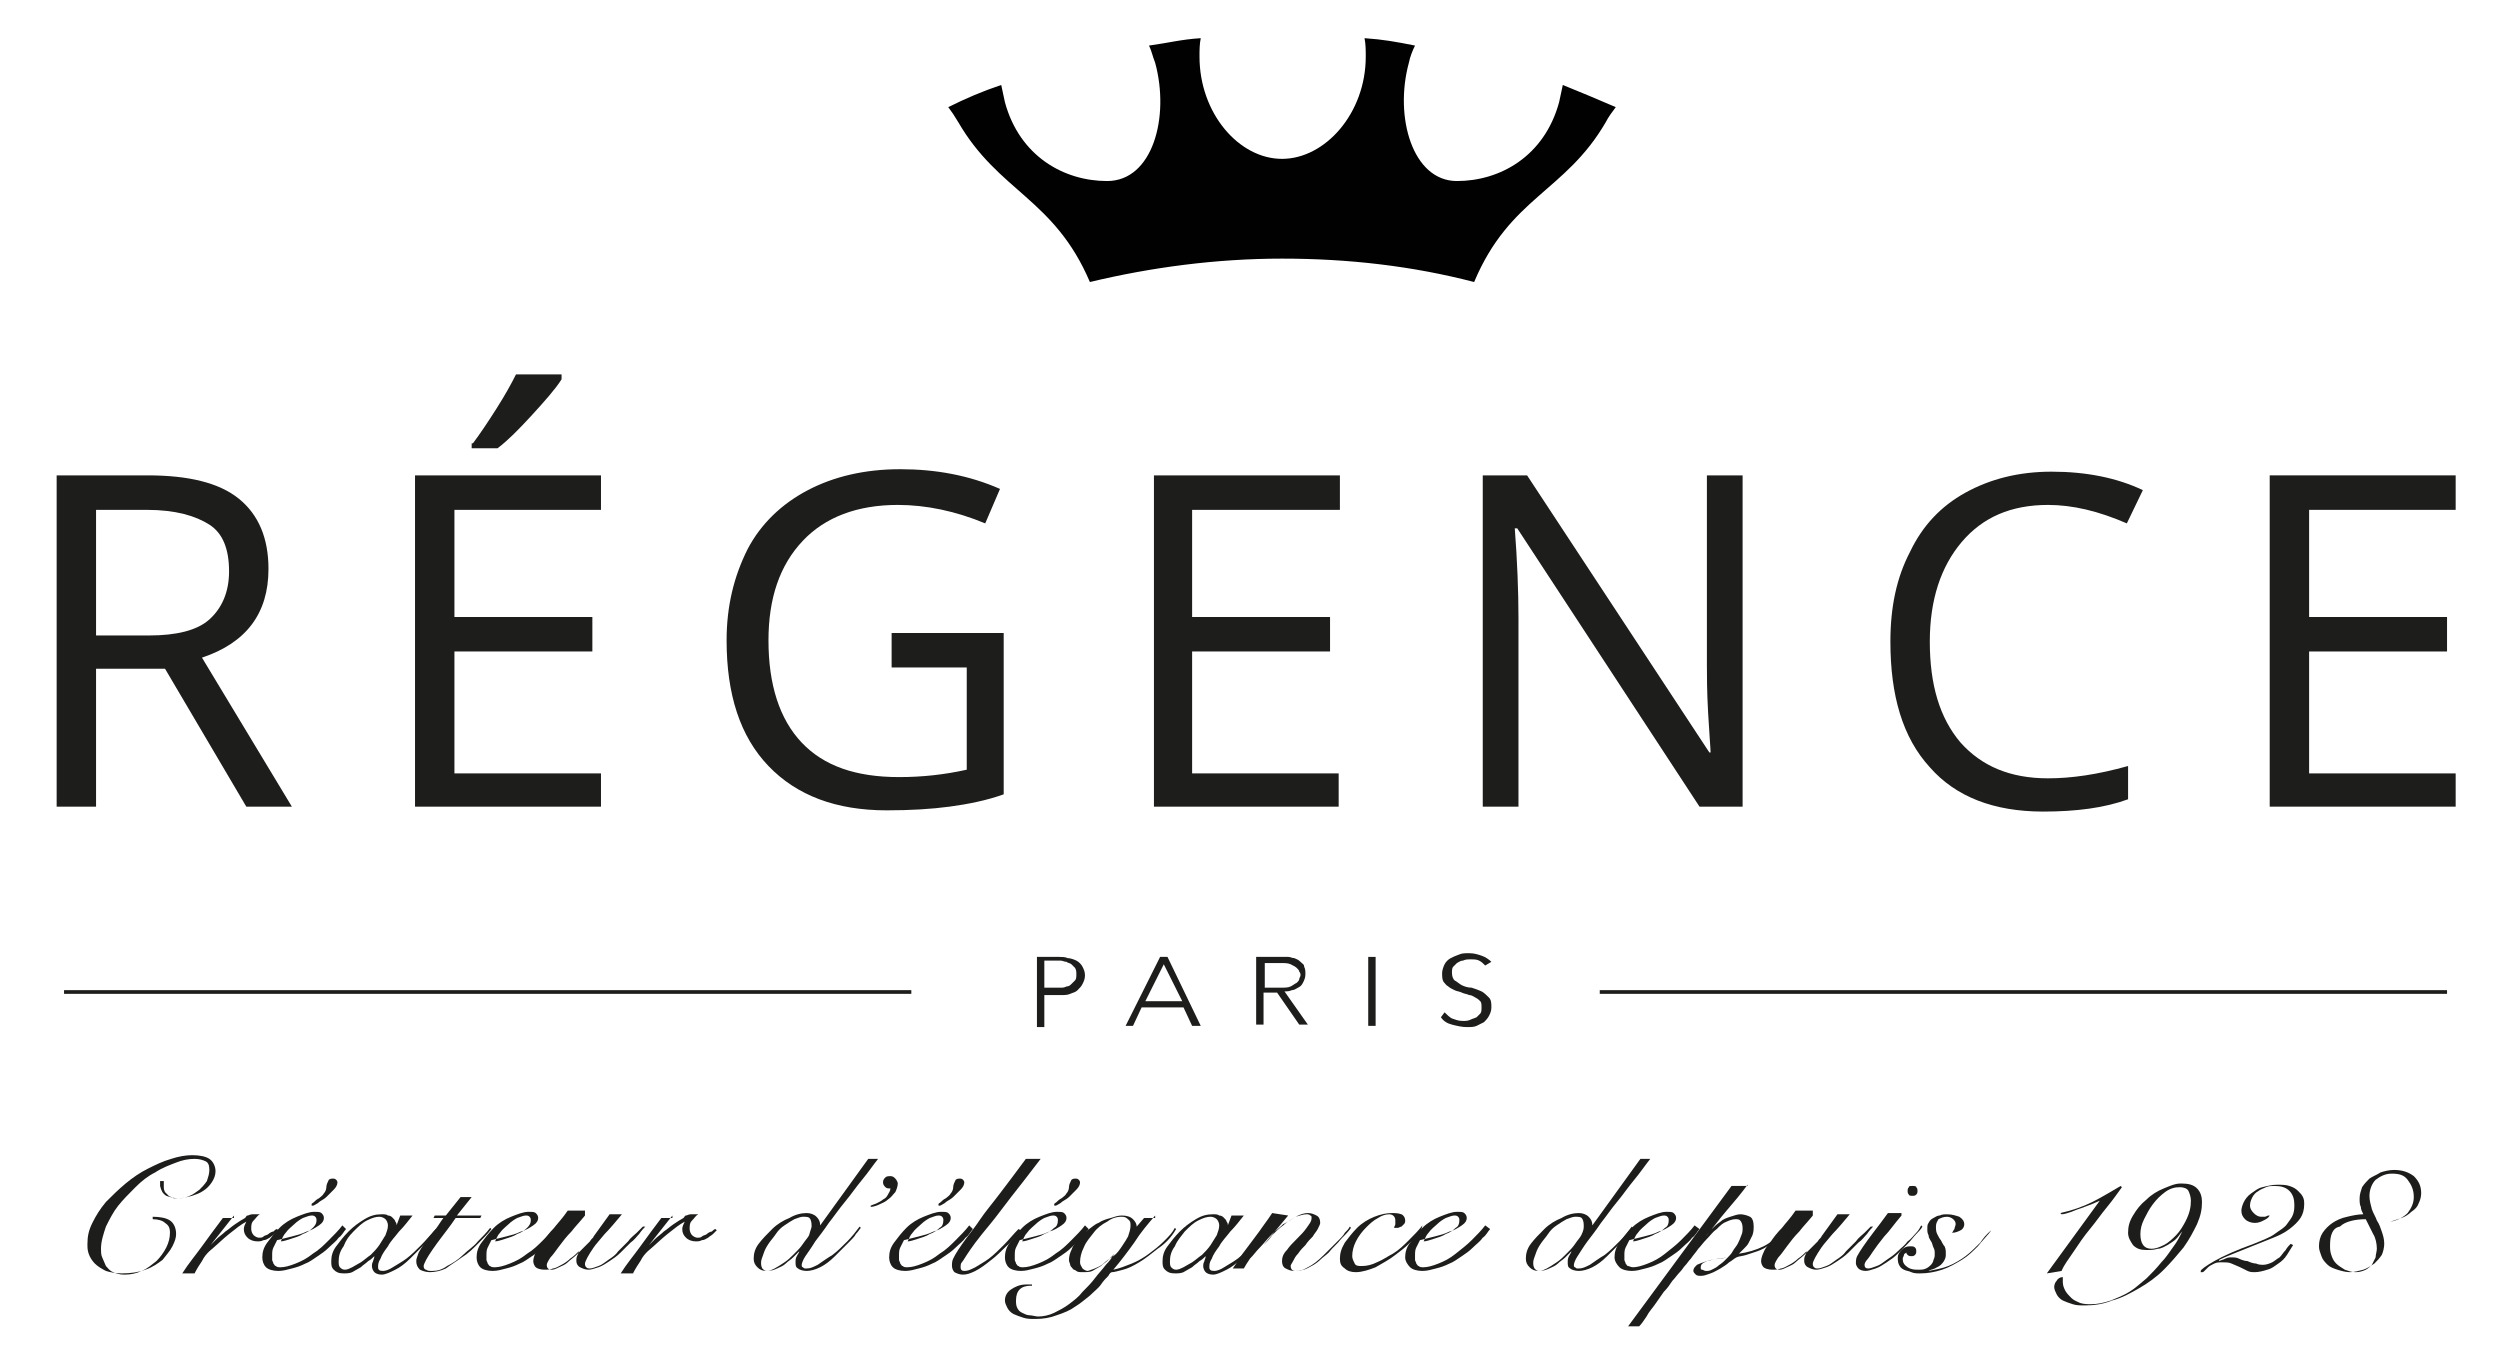 <?xml version="1.0" encoding="utf-8"?>
<!-- Generator: Adobe Illustrator 21.0.2, SVG Export Plug-In . SVG Version: 6.00 Build 0)  -->
<svg version="1.1" id="Calque_1" xmlns="http://www.w3.org/2000/svg" xmlns:xlink="http://www.w3.org/1999/xlink" x="0px" y="0px"
	 viewBox="0 0 203 110" style="enable-background:new 0 0 203 110;" xml:space="preserve">
<style type="text/css">
	.st0{fill:#1D1D1B;}
	.st1{fill-rule:evenodd;clip-rule:evenodd;fill:#010101;}
</style>
<g>
	<g>
		<path class="st0" d="M84.1,77.7h1.9c0.2,0,0.5,0,0.7,0.1c0.2,0,0.5,0.1,0.7,0.2s0.4,0.3,0.5,0.5c0.1,0.2,0.2,0.4,0.2,0.7
			c0,0.3-0.1,0.5-0.2,0.7c-0.1,0.2-0.2,0.3-0.4,0.5s-0.4,0.2-0.6,0.3c-0.2,0.1-0.5,0.1-0.7,0.1h-1.4v2.6h-0.6V77.7z M84.7,80.2h1.4
			c0.2,0,0.3,0,0.5-0.1c0.2,0,0.3-0.1,0.4-0.2c0.1-0.1,0.2-0.2,0.3-0.3c0.1-0.1,0.1-0.3,0.1-0.5c0-0.2,0-0.3-0.1-0.5
			c-0.1-0.1-0.2-0.2-0.3-0.3c-0.1-0.1-0.3-0.1-0.4-0.2c-0.2,0-0.3-0.1-0.5-0.1h-1.3V80.2z"/>
		<path class="st0" d="M94.2,77.7h0.6l2.7,5.6h-0.7l-0.7-1.5h-3.4l-0.7,1.5h-0.6L94.2,77.7z M94.5,78.3l-1.5,3h3L94.5,78.3z"/>
		<path class="st0" d="M102.1,77.7h1.7c0.1,0,0.2,0,0.3,0c0.1,0,0.3,0,0.5,0c0.2,0,0.3,0.1,0.5,0.1c0.2,0.1,0.3,0.1,0.5,0.3
			s0.3,0.2,0.3,0.4c0.1,0.2,0.1,0.4,0.1,0.6c0,0.3-0.1,0.5-0.2,0.7c-0.1,0.2-0.2,0.3-0.4,0.4c-0.2,0.1-0.3,0.2-0.5,0.2
			c-0.2,0.1-0.4,0.1-0.6,0.1l1.9,2.7h-0.7l-1.8-2.6h-1.1v2.6h-0.6V77.7z M102.7,80.2h1.3c0.3,0,0.6,0,0.8-0.1
			c0.2-0.1,0.3-0.2,0.5-0.3c0.1-0.1,0.2-0.2,0.2-0.3c0-0.1,0.1-0.2,0.1-0.3c0-0.1,0-0.2-0.1-0.3c0-0.1-0.1-0.2-0.2-0.3
			c-0.1-0.1-0.3-0.2-0.5-0.3c-0.2-0.1-0.5-0.1-0.8-0.1h-1.3V80.2z"/>
		<path class="st0" d="M111.1,77.7h0.6v5.6h-0.6V77.7z"/>
		<path class="st0" d="M117.3,82.2c0.2,0.2,0.4,0.4,0.6,0.5c0.3,0.1,0.5,0.2,0.9,0.2c0.2,0,0.4,0,0.6-0.1c0.2-0.1,0.3-0.1,0.5-0.2
			c0.1-0.1,0.2-0.2,0.3-0.3c0.1-0.1,0.1-0.3,0.1-0.5c0-0.2,0-0.4-0.1-0.5c-0.1-0.1-0.2-0.2-0.4-0.3c-0.2-0.1-0.3-0.2-0.5-0.2
			c-0.2-0.1-0.4-0.1-0.6-0.2c-0.2-0.1-0.4-0.1-0.6-0.2c-0.2-0.1-0.4-0.2-0.5-0.3c-0.2-0.1-0.3-0.3-0.4-0.4c-0.1-0.2-0.1-0.4-0.1-0.7
			c0-0.2,0.1-0.5,0.2-0.7c0.1-0.2,0.3-0.4,0.5-0.5c0.2-0.1,0.4-0.2,0.7-0.3c0.2-0.1,0.5-0.1,0.8-0.1c0.4,0,0.7,0.1,1,0.2
			c0.3,0.1,0.6,0.3,0.8,0.5l-0.5,0.3c-0.2-0.2-0.3-0.3-0.5-0.4c-0.2-0.1-0.4-0.1-0.7-0.1c-0.2,0-0.4,0-0.6,0.1
			c-0.2,0-0.3,0.1-0.5,0.2c-0.1,0.1-0.2,0.2-0.3,0.3c-0.1,0.1-0.1,0.3-0.1,0.5c0,0.3,0.1,0.5,0.2,0.6c0.2,0.1,0.4,0.3,0.6,0.4
			c0.2,0.1,0.5,0.2,0.8,0.2c0.3,0.1,0.6,0.2,0.8,0.3c0.2,0.1,0.4,0.3,0.6,0.5c0.2,0.2,0.2,0.5,0.2,0.8c0,0.3-0.1,0.5-0.2,0.7
			c-0.1,0.2-0.3,0.4-0.4,0.5c-0.2,0.1-0.4,0.2-0.6,0.3c-0.2,0.1-0.5,0.1-0.8,0.1c-0.4,0-0.8-0.1-1.2-0.2s-0.7-0.3-0.9-0.6
			L117.3,82.2z"/>
	</g>
</g>
<rect x="5.2" y="80.4" class="st0" width="68.8" height="0.3"/>
<rect x="129.9" y="80.4" class="st0" width="68.8" height="0.3"/>
<g>
	<g>
		<path class="st0" d="M7.8,54.3v11.2H4.6V38.6H12c3.3,0,5.8,0.6,7.4,1.9c1.6,1.3,2.4,3.2,2.4,5.7c0,3.6-1.8,6-5.4,7.2l7.3,12.1H20
			l-6.6-11.2H7.8z M7.8,51.6h4.3c2.2,0,3.9-0.4,4.9-1.3c1-0.9,1.6-2.2,1.6-3.9c0-1.8-0.5-3.1-1.6-3.8s-2.7-1.2-5.1-1.2H7.8V51.6z"/>
		<path class="st0" d="M48.8,65.5H33.7V38.6h15.1v2.8H36.9v8.7h11.2v2.8H36.9v9.9h11.9V65.5z M38.4,36c0.6-0.8,1.2-1.7,1.9-2.8
			c0.7-1.1,1.2-2,1.6-2.8h3.7v0.4c-0.5,0.8-1.4,1.8-2.4,2.9c-1.1,1.2-2,2.1-2.8,2.7h-2.1V36z"/>
		<path class="st0" d="M72.3,51.4h9.2v13.1c-1.4,0.5-2.9,0.8-4.4,1c-1.5,0.2-3.2,0.3-5.1,0.3c-4.1,0-7.3-1.2-9.6-3.6
			c-2.3-2.4-3.4-5.8-3.4-10.2c0-2.8,0.6-5.2,1.7-7.4c1.1-2.1,2.8-3.7,4.9-4.8c2.1-1.1,4.6-1.7,7.5-1.7c2.9,0,5.6,0.5,8.1,1.6
			l-1.2,2.8c-2.4-1-4.8-1.5-7.1-1.5c-3.3,0-5.9,1-7.7,2.9c-1.9,2-2.8,4.7-2.8,8.1c0,3.6,0.9,6.4,2.7,8.3c1.8,1.9,4.4,2.8,7.9,2.8
			c1.9,0,3.7-0.2,5.5-0.6v-8.3h-6.1V51.4z"/>
		<path class="st0" d="M108.8,65.5H93.7V38.6h15.1v2.8H96.8v8.7h11.2v2.8H96.8v9.9h11.9V65.5z"/>
		<path class="st0" d="M141.6,65.5H138l-14.8-22.6H123c0.2,2.6,0.3,5.1,0.3,7.3v15.3h-2.9V38.6h3.6l14.8,22.5h0.1
			c0-0.3-0.1-1.4-0.2-3.2c-0.1-1.8-0.1-3.1-0.1-3.9V38.6h2.9V65.5z"/>
		<path class="st0" d="M166.3,41c-3,0-5.3,1-7,3c-1.7,2-2.6,4.7-2.6,8.1c0,3.5,0.8,6.2,2.5,8.2c1.7,1.9,4,2.9,7.1,2.9
			c1.9,0,4-0.3,6.5-1v2.7c-1.9,0.7-4.2,1-6.9,1c-4,0-7.1-1.2-9.2-3.6c-2.2-2.4-3.2-5.8-3.2-10.2c0-2.8,0.5-5.2,1.6-7.3
			c1-2.1,2.5-3.7,4.5-4.8c2-1.1,4.3-1.7,7-1.7c2.8,0,5.3,0.5,7.4,1.5l-1.3,2.7C170.4,41.5,168.3,41,166.3,41z"/>
		<path class="st0" d="M199.4,65.5h-15.1V38.6h15.1v2.8h-11.9v8.7h11.2v2.8h-11.2v9.9h11.9V65.5z"/>
	</g>
	<path class="st1" d="M119.7,22.9c2.9-6.9,7.4-7.3,10.7-13c0.2-0.4,0.5-0.8,0.8-1.2c-1.4-0.6-2.8-1.2-4.3-1.8
		c-0.1,0.5-0.2,0.9-0.3,1.4c-1.2,4.4-4.8,6.4-8.3,6.4c-3.6,0-5.1-5.2-3.9-9.6c0.1-0.5,0.3-1,0.5-1.4c-1.5-0.3-2.6-0.5-4.1-0.6
		c0.1,0.5,0.1,1,0.1,1.5c0,4.6-3.3,8.3-6.8,8.3c-3.5,0-6.7-3.7-6.7-8.3c0-0.5,0-1,0.1-1.5c-1.6,0.1-2.7,0.4-4.2,0.6
		c0.2,0.4,0.3,0.9,0.5,1.4c1.2,4.4-0.2,9.6-3.9,9.6c-3.5,0-7.1-2-8.3-6.4c-0.1-0.5-0.2-0.9-0.3-1.4c-1.5,0.5-2.9,1.1-4.3,1.8
		c0.3,0.4,0.5,0.7,0.8,1.2c3.3,5.7,7.8,6.2,10.7,13c5-1.2,10.3-1.9,15.6-1.9C109.5,21,114.7,21.6,119.7,22.9"/>
	<g>
		<path class="st0" d="M13.3,95.9c0,0.1,0,0.1,0,0.2c0,0,0,0.1,0,0.2c0,0.2,0,0.3,0.1,0.5c0.1,0.1,0.2,0.2,0.3,0.3
			c0.1,0.1,0.3,0.1,0.4,0.2c0.2,0,0.3,0,0.5,0c0.3,0,0.6-0.1,0.8-0.2c0.3-0.1,0.5-0.3,0.8-0.5c0.2-0.2,0.4-0.4,0.6-0.7
			c0.1-0.3,0.2-0.6,0.2-0.9c0-0.4-0.1-0.6-0.3-0.7c-0.2-0.1-0.5-0.2-0.9-0.2c-0.5,0-1,0.1-1.5,0.3s-1.1,0.4-1.7,0.8
			c-0.6,0.3-1.1,0.7-1.6,1.2c-0.5,0.5-1,1-1.4,1.5c-0.4,0.5-0.7,1.1-1,1.7c-0.2,0.6-0.4,1.2-0.4,1.8c0,0.2,0,0.5,0.1,0.7
			c0.1,0.2,0.2,0.5,0.3,0.7c0.2,0.2,0.3,0.4,0.6,0.5c0.2,0.1,0.5,0.2,0.9,0.2c0.5,0,1-0.1,1.4-0.3c0.5-0.2,0.8-0.5,1.2-0.8
			c0.3-0.3,0.6-0.7,0.8-1.1c0.2-0.4,0.3-0.8,0.3-1.2c0-0.4-0.1-0.6-0.4-0.8c-0.2-0.2-0.6-0.3-1-0.3l0-0.2c0.6,0,1.1,0.1,1.4,0.3
			c0.3,0.2,0.5,0.6,0.5,1.1c0,0.3-0.1,0.6-0.3,1c-0.2,0.4-0.5,0.7-0.8,1.1c-0.4,0.3-0.8,0.6-1.4,0.8c-0.5,0.2-1.2,0.3-1.9,0.3
			c-0.5,0-1-0.1-1.3-0.2c-0.4-0.2-0.7-0.4-0.9-0.6c-0.2-0.2-0.4-0.5-0.5-0.8c-0.1-0.3-0.1-0.5-0.1-0.8c0-0.6,0.1-1.1,0.4-1.7
			c0.3-0.6,0.6-1.1,1.1-1.7c0.5-0.5,1-1,1.6-1.5c0.6-0.5,1.2-0.9,1.8-1.2c0.6-0.3,1.2-0.6,1.9-0.8c0.6-0.2,1.2-0.3,1.7-0.3
			c0.6,0,1.1,0.1,1.4,0.3c0.3,0.2,0.5,0.6,0.5,1c0,0.3-0.1,0.6-0.3,0.9s-0.4,0.5-0.7,0.7s-0.6,0.3-0.9,0.4c-0.4,0.1-0.7,0.2-1.1,0.2
			c-0.4,0-0.7-0.1-1-0.2c-0.3-0.2-0.4-0.4-0.5-0.8c0-0.1,0-0.1,0-0.2c0-0.1,0-0.1,0-0.2H13.3z"/>
		<path class="st0" d="M19,98.7l-1.9,2.4l0,0c0.1-0.1,0.3-0.3,0.5-0.5c0.2-0.2,0.5-0.4,0.7-0.6c0.3-0.2,0.5-0.4,0.8-0.6
			c0.3-0.2,0.6-0.4,0.8-0.5c0.1-0.1,0.1-0.2,0.2-0.2s0.2-0.1,0.4-0.1c0.1,0,0.2,0,0.3,0c0.1,0,0.2,0,0.3,0c-0.2,0.1-0.3,0.3-0.5,0.5
			c-0.2,0.2-0.2,0.4-0.2,0.7c0,0.2,0.1,0.4,0.2,0.5c0.1,0.1,0.3,0.2,0.4,0.2c0.2,0,0.3,0,0.4-0.1c0.1-0.1,0.3-0.1,0.4-0.2
			c0.1-0.1,0.3-0.2,0.4-0.2c0.1-0.1,0.2-0.2,0.3-0.2l0.1,0.1c-0.1,0.1-0.2,0.2-0.3,0.3c-0.1,0.1-0.3,0.2-0.4,0.3
			c-0.2,0.1-0.3,0.2-0.5,0.2c-0.2,0.1-0.3,0.1-0.5,0.1c-0.3,0-0.6-0.1-0.8-0.3c-0.2-0.2-0.3-0.4-0.3-0.7c0-0.2,0.1-0.4,0.2-0.6l0,0
			c-0.4,0.2-0.9,0.6-1.4,1c-0.5,0.4-1,0.9-1.6,1.4c-0.2,0.2-0.4,0.4-0.6,0.8c-0.2,0.3-0.4,0.6-0.6,1h-1c0.5-0.8,1.1-1.5,1.6-2.2
			c0.5-0.7,1.1-1.5,1.7-2.3H19z"/>
		<path class="st0" d="M28.1,99.8c-0.2,0.2-0.3,0.5-0.6,0.7c-0.2,0.3-0.5,0.5-0.8,0.8c-0.3,0.3-0.6,0.5-0.9,0.7
			c-0.3,0.2-0.7,0.5-1,0.6c-0.4,0.2-0.7,0.3-1.1,0.4c-0.4,0.1-0.7,0.2-1.1,0.2c-0.4,0-0.8-0.1-1-0.3c-0.2-0.2-0.3-0.5-0.3-0.8
			c0-0.4,0.1-0.8,0.4-1.2c0.3-0.4,0.6-0.8,1-1.2c0.4-0.4,0.9-0.7,1.4-0.9c0.5-0.2,1-0.4,1.4-0.4c0.3,0,0.5,0,0.6,0.1
			c0.1,0.1,0.2,0.2,0.2,0.4c0,0.2-0.1,0.4-0.4,0.6c-0.3,0.2-0.6,0.4-1,0.5c-0.4,0.2-0.8,0.3-1.2,0.4c-0.4,0.1-0.8,0.2-1.2,0.3
			c-0.1,0.2-0.2,0.4-0.3,0.6c-0.1,0.2-0.1,0.4-0.1,0.7c0,0.1,0,0.2,0,0.3c0,0.1,0.1,0.2,0.1,0.3c0.1,0.1,0.1,0.2,0.2,0.2
			c0.1,0.1,0.2,0.1,0.4,0.1c0.3,0,0.7-0.1,1.2-0.3c0.5-0.2,0.9-0.4,1.4-0.8c0.5-0.3,0.9-0.7,1.3-1.1c0.4-0.4,0.8-0.8,1.1-1.2
			L28.1,99.8z M25.7,99.1c0-0.1,0-0.2-0.1-0.3c-0.1-0.1-0.2-0.1-0.3-0.1c-0.2,0-0.4,0.1-0.7,0.2c-0.2,0.1-0.5,0.3-0.7,0.5
			c-0.2,0.2-0.5,0.4-0.7,0.7c-0.2,0.2-0.3,0.5-0.4,0.7c0.2,0,0.5-0.1,0.8-0.2c0.3-0.1,0.7-0.2,1-0.4c0.3-0.1,0.6-0.3,0.8-0.5
			C25.5,99.6,25.7,99.4,25.7,99.1z M27,95.7c0.1,0,0.2,0,0.3,0.1c0.1,0.1,0.1,0.2,0.1,0.2c0,0.2-0.1,0.4-0.3,0.6
			c-0.2,0.2-0.4,0.4-0.6,0.6c-0.2,0.2-0.5,0.3-0.7,0.5c-0.2,0.1-0.3,0.2-0.4,0.2c-0.1,0-0.1,0-0.1-0.1s0.1-0.1,0.2-0.2
			c0.1-0.1,0.2-0.2,0.4-0.3c0.1-0.1,0.3-0.2,0.4-0.4c0.1-0.1,0.2-0.3,0.2-0.5c0-0.2,0.1-0.4,0.2-0.6C26.7,95.8,26.8,95.7,27,95.7z"
			/>
		<path class="st0" d="M32.5,98.7h1c-0.4,0.5-0.7,0.9-1.1,1.3c-0.3,0.4-0.7,0.8-0.9,1.2c-0.3,0.4-0.5,0.7-0.6,1
			c-0.2,0.3-0.2,0.5-0.2,0.7c0,0.2,0.1,0.3,0.4,0.3c0.2,0,0.5-0.1,0.8-0.3c0.3-0.2,0.7-0.4,1.1-0.7c0.4-0.3,0.8-0.7,1.2-1.1
			c0.4-0.4,0.8-0.9,1.2-1.3l0.1,0c-0.3,0.4-0.6,0.7-1,1.2c-0.4,0.4-0.8,0.8-1.2,1.2c-0.4,0.4-0.8,0.7-1.2,0.9
			c-0.4,0.2-0.8,0.4-1.1,0.4c-0.3,0-0.5-0.1-0.6-0.2c-0.1-0.1-0.2-0.3-0.2-0.5c0-0.1,0-0.2,0.1-0.4c0-0.1,0.1-0.2,0.1-0.4l0,0
			c-0.1,0.1-0.3,0.3-0.5,0.4c-0.2,0.2-0.4,0.3-0.6,0.5c-0.2,0.1-0.5,0.3-0.7,0.4c-0.2,0.1-0.5,0.1-0.7,0.1c-0.4,0-0.6-0.1-0.8-0.3
			s-0.2-0.4-0.2-0.7c0-0.4,0.1-0.8,0.4-1.2c0.3-0.4,0.6-0.8,1-1.2c0.4-0.4,0.8-0.7,1.3-1c0.5-0.3,0.9-0.4,1.4-0.4
			c0.2,0,0.4,0,0.5,0.1c0.2,0,0.3,0.1,0.4,0.2c0.1,0.1,0.2,0.2,0.2,0.3c0.1,0.1,0.1,0.2,0.1,0.3h0L32.5,98.7z M27.5,102.4
			c0,0.2,0,0.4,0.1,0.5c0.1,0.1,0.2,0.2,0.4,0.2c0.2,0,0.4-0.1,0.6-0.2c0.2-0.1,0.5-0.3,0.7-0.4c0.3-0.2,0.5-0.4,0.8-0.6
			c0.2-0.2,0.5-0.5,0.7-0.8c0.2-0.3,0.3-0.5,0.5-0.8c0.1-0.3,0.2-0.5,0.2-0.8c0-0.2-0.1-0.4-0.2-0.5s-0.3-0.2-0.5-0.2
			c-0.3,0-0.6,0.1-1,0.3c-0.4,0.2-0.7,0.5-1.1,0.9s-0.6,0.7-0.8,1.2C27.6,101.6,27.5,102,27.5,102.4z"/>
		<path class="st0" d="M38.3,97.2l-1.2,1.5h2L39,98.9h-2c-0.4,0.6-0.8,1.1-1.1,1.5c-0.3,0.4-0.6,0.8-0.8,1.1
			c-0.2,0.3-0.4,0.6-0.5,0.8c-0.1,0.2-0.2,0.4-0.2,0.5c0,0.2,0.1,0.3,0.2,0.3c0.1,0.1,0.3,0.1,0.5,0.1c0.4,0,0.8-0.1,1.2-0.4
			c0.4-0.2,0.9-0.5,1.3-0.9c0.4-0.4,0.9-0.7,1.2-1.1c0.4-0.4,0.7-0.7,1-1.1l0.1,0.1c-0.3,0.4-0.7,0.8-1.1,1.2
			c-0.4,0.4-0.8,0.8-1.3,1.1c-0.4,0.3-0.9,0.6-1.3,0.9c-0.4,0.2-0.9,0.3-1.3,0.3c-0.3,0-0.6-0.1-0.8-0.2c-0.2-0.2-0.3-0.4-0.3-0.7
			c0-0.2,0.1-0.4,0.2-0.7c0.1-0.2,0.3-0.5,0.5-0.8c0.2-0.3,0.5-0.6,0.7-0.9c0.3-0.3,0.5-0.7,0.8-1.1h-0.8l0.1-0.2h0.9l1.2-1.5H38.3z
			"/>
		<path class="st0" d="M45.5,99.8c-0.2,0.2-0.3,0.5-0.6,0.7c-0.2,0.3-0.5,0.5-0.8,0.8c-0.3,0.3-0.6,0.5-0.9,0.7
			c-0.3,0.2-0.7,0.5-1,0.6c-0.4,0.2-0.7,0.3-1.1,0.4c-0.4,0.1-0.7,0.2-1.1,0.2c-0.4,0-0.8-0.1-1-0.3c-0.2-0.2-0.3-0.5-0.3-0.8
			c0-0.4,0.1-0.8,0.4-1.2c0.3-0.4,0.6-0.8,1-1.2c0.4-0.4,0.9-0.7,1.4-0.9c0.5-0.2,1-0.4,1.4-0.4c0.3,0,0.5,0,0.6,0.1
			c0.1,0.1,0.2,0.2,0.2,0.4c0,0.2-0.1,0.4-0.4,0.6c-0.3,0.2-0.6,0.4-1,0.5c-0.4,0.2-0.8,0.3-1.2,0.4c-0.4,0.1-0.8,0.2-1.2,0.3
			c-0.1,0.2-0.2,0.4-0.3,0.6c-0.1,0.2-0.1,0.4-0.1,0.7c0,0.1,0,0.2,0,0.3c0,0.1,0.1,0.2,0.1,0.3c0.1,0.1,0.1,0.2,0.2,0.2
			c0.1,0.1,0.2,0.1,0.4,0.1c0.3,0,0.7-0.1,1.2-0.3c0.5-0.2,0.9-0.4,1.4-0.8c0.5-0.3,0.9-0.7,1.3-1.1c0.4-0.4,0.8-0.8,1.1-1.2
			L45.5,99.8z M43.1,99.1c0-0.1,0-0.2-0.1-0.3c-0.1-0.1-0.2-0.1-0.3-0.1c-0.2,0-0.4,0.1-0.7,0.2c-0.2,0.1-0.5,0.3-0.7,0.5
			c-0.2,0.2-0.5,0.4-0.7,0.7c-0.2,0.2-0.3,0.5-0.4,0.7c0.2,0,0.5-0.1,0.8-0.2c0.3-0.1,0.7-0.2,1-0.4c0.3-0.1,0.6-0.3,0.8-0.5
			C42.9,99.6,43.1,99.4,43.1,99.1z"/>
		<path class="st0" d="M47.5,98.7c-0.4,0.5-0.8,0.9-1.1,1.3c-0.4,0.4-0.7,0.8-1,1.2c-0.3,0.4-0.5,0.7-0.7,0.9
			c-0.2,0.3-0.3,0.5-0.3,0.6c0,0.1,0,0.2,0.1,0.3c0.1,0.1,0.2,0.1,0.3,0.1c0.2,0,0.4-0.1,0.6-0.2c0.2-0.1,0.5-0.2,0.7-0.4
			c0.2-0.2,0.5-0.4,0.7-0.6c0.2-0.2,0.4-0.4,0.6-0.6c0.2-0.2,0.4-0.4,0.5-0.5c0.1-0.2,0.3-0.3,0.3-0.4l1.3-1.8h1
			c-0.5,0.6-1,1.2-1.4,1.6c-0.4,0.5-0.7,0.8-0.9,1.1c-0.2,0.3-0.4,0.6-0.5,0.8c-0.1,0.2-0.2,0.4-0.2,0.5c0,0.1,0,0.2,0.1,0.3
			c0.1,0.1,0.2,0.1,0.3,0.1c0.2,0,0.4-0.1,0.7-0.2c0.3-0.1,0.5-0.3,0.8-0.5c0.3-0.2,0.6-0.4,0.8-0.7c0.3-0.3,0.5-0.5,0.8-0.8
			c0.2-0.3,0.5-0.5,0.7-0.7c0.2-0.2,0.4-0.4,0.5-0.5l0.2,0c-0.1,0.1-0.3,0.3-0.5,0.6c-0.2,0.2-0.4,0.5-0.7,0.7
			c-0.3,0.3-0.5,0.5-0.8,0.8c-0.3,0.3-0.6,0.5-0.9,0.7c-0.3,0.2-0.6,0.4-0.9,0.5c-0.3,0.1-0.6,0.2-0.8,0.2c-0.3,0-0.5-0.1-0.7-0.2
			c-0.2-0.1-0.3-0.3-0.3-0.5c0-0.2,0-0.3,0.1-0.5s0.1-0.3,0.1-0.3l0,0c-0.2,0.2-0.4,0.4-0.7,0.6c-0.2,0.2-0.5,0.4-0.7,0.5
			c-0.2,0.1-0.5,0.3-0.7,0.3c-0.2,0.1-0.5,0.1-0.7,0.1c-0.3,0-0.6-0.1-0.7-0.2s-0.2-0.3-0.2-0.5c0-0.2,0.1-0.5,0.2-0.7
			c0.1-0.3,0.3-0.5,0.6-0.9s0.5-0.7,0.9-1.1c0.3-0.4,0.7-0.8,1.1-1.4H47.5z"/>
		<path class="st0" d="M54.6,98.7l-1.9,2.4l0,0c0.1-0.1,0.3-0.3,0.5-0.5c0.2-0.2,0.5-0.4,0.7-0.6c0.3-0.2,0.5-0.4,0.8-0.6
			c0.3-0.2,0.6-0.4,0.8-0.5c0.1-0.1,0.1-0.2,0.2-0.2s0.2-0.1,0.4-0.1c0.1,0,0.2,0,0.3,0c0.1,0,0.2,0,0.3,0c-0.2,0.1-0.3,0.3-0.5,0.5
			c-0.2,0.2-0.2,0.4-0.2,0.7c0,0.2,0.1,0.4,0.2,0.5c0.1,0.1,0.3,0.2,0.4,0.2c0.2,0,0.3,0,0.4-0.1c0.1-0.1,0.3-0.1,0.4-0.2
			c0.1-0.1,0.3-0.2,0.4-0.2c0.1-0.1,0.2-0.2,0.3-0.2l0.1,0.1c-0.1,0.1-0.2,0.2-0.3,0.3c-0.1,0.1-0.3,0.2-0.4,0.3
			c-0.2,0.1-0.3,0.2-0.5,0.2c-0.2,0.1-0.3,0.1-0.5,0.1c-0.3,0-0.6-0.1-0.8-0.3c-0.2-0.2-0.3-0.4-0.3-0.7c0-0.2,0.1-0.4,0.2-0.6l0,0
			c-0.4,0.2-0.9,0.6-1.4,1c-0.5,0.4-1,0.9-1.6,1.4c-0.2,0.2-0.4,0.4-0.6,0.8c-0.2,0.3-0.4,0.6-0.6,1h-1c0.5-0.8,1.1-1.5,1.6-2.2
			c0.5-0.7,1.1-1.5,1.7-2.3H54.6z"/>
		<path class="st0" d="M71.3,94.1c-0.4,0.5-0.8,1.1-1.3,1.7c-0.5,0.6-0.9,1.2-1.4,1.8c-0.5,0.6-0.9,1.2-1.3,1.7
			c-0.4,0.6-0.8,1.1-1.1,1.5c-0.3,0.5-0.6,0.9-0.8,1.2c-0.2,0.3-0.3,0.6-0.3,0.7c0,0.1,0,0.2,0.1,0.2c0.1,0.1,0.1,0.1,0.3,0.1
			c0.3,0,0.5-0.1,0.9-0.3c0.3-0.2,0.7-0.5,1.2-0.8c0.4-0.3,0.8-0.7,1.2-1.1c0.4-0.4,0.7-0.8,1-1.2l0.1,0.1c-0.1,0.1-0.2,0.3-0.4,0.5
			c-0.1,0.2-0.3,0.4-0.5,0.6c-0.2,0.2-0.4,0.4-0.6,0.6c-0.2,0.2-0.4,0.4-0.6,0.6c-0.4,0.4-0.8,0.7-1.2,0.9c-0.4,0.2-0.8,0.3-1.1,0.3
			c-0.3,0-0.6-0.1-0.7-0.2c-0.2-0.1-0.2-0.3-0.2-0.5c0-0.2,0-0.3,0.1-0.5c0.1-0.2,0.2-0.3,0.2-0.4l0,0c-0.2,0.2-0.3,0.3-0.5,0.5
			c-0.2,0.2-0.4,0.3-0.6,0.5c-0.2,0.2-0.5,0.3-0.7,0.4c-0.2,0.1-0.5,0.2-0.8,0.2c-0.4,0-0.6-0.1-0.8-0.3c-0.2-0.2-0.3-0.4-0.3-0.7
			c0-0.4,0.1-0.8,0.4-1.2c0.3-0.4,0.7-0.8,1.1-1.2c0.4-0.4,0.9-0.7,1.4-0.9c0.5-0.3,1-0.4,1.4-0.4c0.3,0,0.6,0.1,0.8,0.3
			c0.2,0.2,0.3,0.4,0.3,0.7h0l3.9-5.4H71.3z M65.9,99.6c0-0.2,0-0.4-0.1-0.6c-0.1-0.2-0.3-0.2-0.6-0.2c-0.2,0-0.4,0.1-0.7,0.2
			c-0.2,0.1-0.5,0.3-0.8,0.5c-0.3,0.2-0.5,0.4-0.7,0.7c-0.2,0.3-0.4,0.5-0.6,0.8c-0.2,0.3-0.3,0.5-0.4,0.8s-0.2,0.5-0.2,0.7
			c0,0.2,0,0.3,0.1,0.5c0.1,0.1,0.2,0.2,0.4,0.2c0.2,0,0.4-0.1,0.6-0.2c0.2-0.1,0.5-0.3,0.8-0.5c0.3-0.2,0.5-0.4,0.8-0.7
			s0.5-0.5,0.7-0.8c0.2-0.3,0.4-0.5,0.5-0.7C65.8,99.9,65.9,99.7,65.9,99.6z"/>
		<path class="st0" d="M70.7,97.9c0.2-0.1,0.3-0.1,0.5-0.2c0.2-0.1,0.4-0.2,0.5-0.3c0.2-0.1,0.3-0.2,0.4-0.4
			c0.1-0.2,0.2-0.3,0.2-0.5c-0.2,0-0.3,0-0.4-0.1c-0.1-0.1-0.2-0.2-0.2-0.4c0-0.2,0.1-0.3,0.2-0.4c0.1-0.1,0.3-0.1,0.4-0.1
			c0.2,0,0.3,0.1,0.4,0.2c0.1,0.1,0.2,0.3,0.2,0.4c0,0.2-0.1,0.5-0.2,0.7c-0.2,0.2-0.3,0.4-0.6,0.6c-0.2,0.2-0.5,0.3-0.7,0.4
			S70.9,98,70.7,98L70.7,97.9z"/>
		<path class="st0" d="M79,99.8c-0.2,0.2-0.3,0.5-0.6,0.7c-0.2,0.3-0.5,0.5-0.8,0.8c-0.3,0.3-0.6,0.5-0.9,0.7
			c-0.3,0.2-0.7,0.5-1,0.6c-0.4,0.2-0.7,0.3-1.1,0.4c-0.4,0.1-0.7,0.2-1.1,0.2c-0.4,0-0.8-0.1-1-0.3c-0.2-0.2-0.3-0.5-0.3-0.8
			c0-0.4,0.1-0.8,0.4-1.2s0.6-0.8,1-1.2c0.4-0.4,0.9-0.7,1.4-0.9c0.5-0.2,1-0.4,1.4-0.4c0.3,0,0.5,0,0.6,0.1
			c0.1,0.1,0.2,0.2,0.2,0.4c0,0.2-0.1,0.4-0.4,0.6c-0.3,0.2-0.6,0.4-1,0.5c-0.4,0.2-0.8,0.3-1.2,0.4c-0.4,0.1-0.8,0.2-1.2,0.3
			c-0.1,0.2-0.2,0.4-0.3,0.6c-0.1,0.2-0.1,0.4-0.1,0.7c0,0.1,0,0.2,0,0.3c0,0.1,0.1,0.2,0.1,0.3c0.1,0.1,0.1,0.2,0.2,0.2
			c0.1,0.1,0.2,0.1,0.4,0.1c0.3,0,0.7-0.1,1.2-0.3c0.5-0.2,0.9-0.4,1.4-0.8c0.5-0.3,0.9-0.7,1.3-1.1c0.4-0.4,0.8-0.8,1.1-1.2
			L79,99.8z M76.6,99.1c0-0.1,0-0.2-0.1-0.3c-0.1-0.1-0.2-0.1-0.3-0.1c-0.2,0-0.4,0.1-0.7,0.2c-0.2,0.1-0.5,0.3-0.7,0.5
			c-0.2,0.2-0.5,0.4-0.7,0.7c-0.2,0.2-0.3,0.5-0.4,0.7c0.2,0,0.5-0.1,0.8-0.2c0.3-0.1,0.7-0.2,1-0.4c0.3-0.1,0.6-0.3,0.8-0.5
			C76.5,99.6,76.6,99.4,76.6,99.1z M77.9,95.7c0.1,0,0.2,0,0.3,0.1c0.1,0.1,0.1,0.2,0.1,0.2c0,0.2-0.1,0.4-0.3,0.6
			c-0.2,0.2-0.4,0.4-0.6,0.6c-0.2,0.2-0.5,0.3-0.7,0.5c-0.2,0.1-0.3,0.2-0.4,0.2c-0.1,0-0.1,0-0.1-0.1s0.1-0.1,0.2-0.2
			c0.1-0.1,0.2-0.2,0.4-0.3c0.1-0.1,0.3-0.2,0.4-0.4c0.1-0.1,0.2-0.3,0.2-0.5c0-0.2,0.1-0.4,0.2-0.6C77.6,95.8,77.7,95.7,77.9,95.7z
			"/>
		<path class="st0" d="M84.5,94.1c-0.9,1.2-1.7,2.2-2.4,3.1c-0.7,0.9-1.2,1.6-1.7,2.2c-0.5,0.6-0.9,1.1-1.2,1.5
			c-0.3,0.4-0.5,0.7-0.7,1c-0.2,0.3-0.3,0.5-0.4,0.6c-0.1,0.1-0.1,0.3-0.1,0.4c0,0.2,0.1,0.3,0.3,0.3c0.3,0,0.5-0.1,0.9-0.3
			c0.3-0.2,0.7-0.4,1.1-0.7c0.4-0.3,0.8-0.7,1.2-1.1c0.4-0.4,0.8-0.9,1.2-1.3l0.2,0.1c-0.4,0.4-0.7,0.9-1.2,1.3
			c-0.4,0.4-0.8,0.8-1.2,1.1c-0.5,0.4-0.9,0.7-1.3,0.9c-0.4,0.2-0.7,0.3-1,0.3c-0.3,0-0.5-0.1-0.7-0.2c-0.1-0.1-0.2-0.3-0.2-0.5
			c0-0.2,0-0.4,0.1-0.6c0.1-0.2,0.2-0.4,0.4-0.7c0.2-0.3,0.4-0.6,0.7-1c0.3-0.4,0.7-0.9,1.1-1.5c0.4-0.6,1-1.3,1.6-2.1
			c0.6-0.8,1.3-1.7,2.1-2.8H84.5z"/>
		<path class="st0" d="M88.4,99.8c-0.2,0.2-0.3,0.5-0.6,0.7c-0.2,0.3-0.5,0.5-0.8,0.8c-0.3,0.3-0.6,0.5-0.9,0.7
			c-0.3,0.2-0.7,0.5-1,0.6c-0.4,0.2-0.7,0.3-1.1,0.4c-0.4,0.1-0.7,0.2-1.1,0.2c-0.4,0-0.8-0.1-1-0.3c-0.2-0.2-0.3-0.5-0.3-0.8
			c0-0.4,0.1-0.8,0.4-1.2s0.6-0.8,1-1.2c0.4-0.4,0.9-0.7,1.4-0.9c0.5-0.2,1-0.4,1.4-0.4c0.3,0,0.5,0,0.6,0.1
			c0.1,0.1,0.2,0.2,0.2,0.4c0,0.2-0.1,0.4-0.4,0.6c-0.3,0.2-0.6,0.4-1,0.5c-0.4,0.2-0.8,0.3-1.2,0.4c-0.4,0.1-0.8,0.2-1.2,0.3
			c-0.1,0.2-0.2,0.4-0.3,0.6c-0.1,0.2-0.1,0.4-0.1,0.7c0,0.1,0,0.2,0,0.3c0,0.1,0.1,0.2,0.1,0.3c0.1,0.1,0.1,0.2,0.2,0.2
			c0.1,0.1,0.2,0.1,0.4,0.1c0.3,0,0.7-0.1,1.2-0.3c0.5-0.2,0.9-0.4,1.4-0.8c0.5-0.3,0.9-0.7,1.3-1.1c0.4-0.4,0.8-0.8,1.1-1.2
			L88.4,99.8z M85.9,99.1c0-0.1,0-0.2-0.1-0.3c-0.1-0.1-0.2-0.1-0.3-0.1c-0.2,0-0.4,0.1-0.7,0.2c-0.2,0.1-0.5,0.3-0.7,0.5
			c-0.2,0.2-0.5,0.4-0.7,0.7c-0.2,0.2-0.3,0.5-0.4,0.7c0.2,0,0.5-0.1,0.8-0.2c0.3-0.1,0.7-0.2,1-0.4c0.3-0.1,0.6-0.3,0.8-0.5
			C85.8,99.6,85.9,99.4,85.9,99.1z M87.3,95.7c0.1,0,0.2,0,0.3,0.1c0.1,0.1,0.1,0.2,0.1,0.2c0,0.2-0.1,0.4-0.3,0.6
			c-0.2,0.2-0.4,0.4-0.6,0.6c-0.2,0.2-0.5,0.3-0.7,0.5c-0.2,0.1-0.3,0.2-0.4,0.2c-0.1,0-0.1,0-0.1-0.1s0.1-0.1,0.2-0.2
			c0.1-0.1,0.2-0.2,0.4-0.3c0.1-0.1,0.3-0.2,0.4-0.4c0.1-0.1,0.2-0.3,0.2-0.5c0-0.2,0.1-0.4,0.2-0.6C87,95.8,87.1,95.7,87.3,95.7z"
			/>
		<path class="st0" d="M93.8,98.7c-0.6,0.7-1.2,1.4-1.7,2.2c-0.5,0.7-1.1,1.5-1.7,2.2c0.5-0.1,1-0.3,1.5-0.5c0.5-0.2,1-0.5,1.4-0.8
			c0.4-0.3,0.8-0.6,1.2-1c0.4-0.4,0.7-0.7,0.9-1.1l0.1,0.1c-0.4,0.7-0.9,1.2-1.5,1.6c-0.5,0.4-1,0.8-1.5,1.1
			c-0.5,0.3-0.9,0.5-1.3,0.6c-0.4,0.1-0.7,0.2-0.9,0.2c-0.1,0-0.2,0.1-0.3,0.3c-0.2,0.2-0.4,0.4-0.6,0.7s-0.6,0.6-0.9,0.9
			c-0.4,0.3-0.7,0.6-1.2,0.9c-0.4,0.3-0.9,0.5-1.5,0.7c-0.5,0.2-1.1,0.3-1.7,0.3c-0.4,0-0.7,0-1-0.1c-0.3-0.1-0.6-0.2-0.8-0.3
			c-0.2-0.1-0.4-0.3-0.5-0.5c-0.1-0.2-0.2-0.4-0.2-0.6c0-0.4,0.2-0.7,0.5-0.9c0.3-0.2,0.7-0.4,1.2-0.4c0.1,0,0.2,0,0.3,0
			c0.1,0,0.1,0,0.2,0v0.1h-0.1c-0.4,0-0.7,0.1-0.9,0.3c-0.2,0.2-0.3,0.5-0.3,0.9c0,0.2,0,0.4,0.1,0.6c0.1,0.2,0.2,0.3,0.4,0.4
			c0.2,0.1,0.4,0.2,0.6,0.2c0.2,0,0.5,0.1,0.7,0.1c0.4,0,0.9-0.1,1.3-0.3c0.4-0.2,0.8-0.4,1.2-0.7c0.4-0.3,0.8-0.6,1.1-1
			c0.4-0.4,0.7-0.7,1-1.1c0.3-0.4,0.6-0.7,0.9-1.1c0.3-0.3,0.5-0.6,0.7-0.9l0,0c-0.2,0.2-0.3,0.3-0.5,0.5c-0.2,0.2-0.4,0.3-0.6,0.5
			c-0.2,0.1-0.5,0.3-0.7,0.4c-0.2,0.1-0.5,0.1-0.8,0.1c-0.2,0-0.4,0-0.5-0.1c-0.1-0.1-0.3-0.1-0.3-0.2c-0.1-0.1-0.2-0.2-0.2-0.3
			c0-0.1-0.1-0.2-0.1-0.4c0-0.3,0.1-0.6,0.2-0.8c0.1-0.3,0.3-0.6,0.5-0.8c0.2-0.3,0.5-0.5,0.8-0.8c0.3-0.2,0.6-0.5,0.9-0.6
			c0.3-0.2,0.6-0.3,1-0.4c0.3-0.1,0.6-0.2,0.9-0.2c0.4,0,0.7,0.1,0.9,0.3c0.2,0.2,0.3,0.4,0.3,0.6h0l0.6-0.7H93.8z M91,98.8
			c-0.3,0-0.7,0.1-1.1,0.4c-0.4,0.2-0.8,0.5-1.1,0.9c-0.3,0.4-0.6,0.7-0.8,1.2c-0.2,0.4-0.3,0.8-0.3,1.2c0,0.2,0.1,0.3,0.2,0.5
			c0.1,0.1,0.3,0.2,0.4,0.2c0.1,0,0.3-0.1,0.6-0.2c0.2-0.1,0.5-0.2,0.7-0.4c0.2-0.2,0.5-0.4,0.8-0.6c0.3-0.2,0.5-0.5,0.7-0.8
			c0.2-0.3,0.4-0.6,0.5-0.8c0.1-0.3,0.2-0.6,0.2-0.9c0-0.1,0-0.3-0.1-0.4C91.4,98.8,91.3,98.8,91,98.8z"/>
		<path class="st0" d="M100,98.7h1c-0.4,0.5-0.7,0.9-1.1,1.3c-0.3,0.4-0.7,0.8-0.9,1.2c-0.3,0.4-0.5,0.7-0.6,1
			c-0.2,0.3-0.2,0.5-0.2,0.7c0,0.2,0.1,0.3,0.4,0.3c0.2,0,0.5-0.1,0.8-0.3c0.3-0.2,0.7-0.4,1.1-0.7c0.4-0.3,0.8-0.7,1.2-1.1
			c0.4-0.4,0.8-0.9,1.2-1.3l0.1,0c-0.3,0.4-0.6,0.7-1,1.2c-0.4,0.4-0.8,0.8-1.2,1.2c-0.4,0.4-0.8,0.7-1.2,0.9
			c-0.4,0.2-0.8,0.4-1.1,0.4c-0.3,0-0.5-0.1-0.6-0.2s-0.2-0.3-0.2-0.5c0-0.1,0-0.2,0.1-0.4c0-0.1,0.1-0.2,0.1-0.4l0,0
			c-0.1,0.1-0.3,0.3-0.5,0.4c-0.2,0.2-0.4,0.3-0.6,0.5c-0.2,0.1-0.5,0.3-0.7,0.4c-0.2,0.1-0.5,0.1-0.7,0.1c-0.4,0-0.6-0.1-0.8-0.3
			s-0.2-0.4-0.2-0.7c0-0.4,0.1-0.8,0.4-1.2c0.3-0.4,0.6-0.8,1-1.2c0.4-0.4,0.8-0.7,1.3-1c0.5-0.3,0.9-0.4,1.4-0.4
			c0.2,0,0.4,0,0.5,0.1c0.2,0,0.3,0.1,0.4,0.2c0.1,0.1,0.2,0.2,0.2,0.3c0.1,0.1,0.1,0.2,0.1,0.3h0L100,98.7z M95,102.4
			c0,0.2,0,0.4,0.1,0.5c0.1,0.1,0.2,0.2,0.4,0.2c0.2,0,0.4-0.1,0.6-0.2c0.2-0.1,0.5-0.3,0.7-0.4c0.3-0.2,0.5-0.4,0.8-0.6
			c0.2-0.2,0.5-0.5,0.7-0.8c0.2-0.3,0.3-0.5,0.5-0.8c0.1-0.3,0.2-0.5,0.2-0.8c0-0.2-0.1-0.4-0.2-0.5s-0.3-0.2-0.5-0.2
			c-0.3,0-0.6,0.1-1,0.3s-0.7,0.5-1.1,0.9c-0.3,0.4-0.6,0.7-0.8,1.2C95.1,101.6,95,102,95,102.4z"/>
		<path class="st0" d="M104.6,98.7l-2,2.4l0,0c0.2-0.2,0.5-0.5,0.7-0.8c0.3-0.3,0.6-0.6,0.9-0.8c0.3-0.3,0.7-0.5,1-0.7
			c0.4-0.2,0.7-0.3,1-0.3c0.3,0,0.5,0.1,0.7,0.2c0.2,0.1,0.3,0.3,0.3,0.6c0,0.1-0.1,0.3-0.2,0.5c-0.1,0.2-0.3,0.4-0.4,0.6
			c-0.2,0.2-0.4,0.4-0.6,0.7c-0.2,0.2-0.4,0.4-0.6,0.7c-0.2,0.2-0.3,0.4-0.4,0.6c-0.1,0.2-0.2,0.3-0.2,0.4c0,0.2,0.1,0.4,0.4,0.4
			c0.3,0,0.7-0.1,1-0.3c0.4-0.2,0.8-0.5,1.3-1c0.2-0.2,0.4-0.4,0.6-0.6c0.2-0.2,0.4-0.4,0.6-0.6c0.2-0.2,0.4-0.4,0.5-0.6
			c0.2-0.2,0.3-0.3,0.4-0.5l0.1,0.1c-0.2,0.3-0.5,0.6-0.8,0.9c-0.3,0.4-0.7,0.7-1,1.1c-0.2,0.2-0.5,0.4-0.7,0.6
			c-0.2,0.2-0.5,0.4-0.7,0.5c-0.2,0.1-0.5,0.3-0.7,0.3c-0.2,0.1-0.5,0.1-0.7,0.1c-0.3,0-0.5-0.1-0.7-0.2c-0.2-0.1-0.3-0.3-0.3-0.6
			c0-0.3,0.1-0.6,0.4-0.9c0.2-0.3,0.5-0.6,0.8-0.9c0.3-0.3,0.6-0.6,0.8-0.9c0.2-0.3,0.4-0.5,0.4-0.8c0-0.1,0-0.2-0.1-0.2
			c-0.1-0.1-0.2-0.1-0.3-0.1c-0.3,0-0.5,0.1-0.9,0.2c-0.3,0.2-0.6,0.4-1,0.6c-0.3,0.3-0.7,0.6-1,0.9c-0.3,0.3-0.6,0.7-0.9,1
			c-0.3,0.3-0.5,0.6-0.8,0.9c-0.2,0.3-0.4,0.6-0.5,0.8h-0.9c0.3-0.4,0.5-0.8,0.8-1.2c0.3-0.4,0.6-0.8,0.9-1.2
			c0.3-0.4,0.6-0.8,0.8-1.1c0.3-0.4,0.5-0.7,0.7-1L104.6,98.7z"/>
		<path class="st0" d="M115.4,99.9c-0.2,0.3-0.5,0.7-0.9,1c-0.4,0.4-0.8,0.7-1.2,1c-0.5,0.4-1.1,0.7-1.6,1c-0.5,0.2-1.1,0.4-1.6,0.4
			c-0.4,0-0.7-0.1-0.9-0.3c-0.3-0.2-0.4-0.4-0.4-0.8c0-0.4,0.1-0.8,0.4-1.3c0.3-0.4,0.6-0.8,1-1.2c0.4-0.4,0.9-0.7,1.4-0.9
			c0.5-0.2,1-0.3,1.4-0.3c0.3,0,0.5,0,0.8,0.1c0.2,0.1,0.3,0.3,0.3,0.5c0,0.1,0,0.2-0.1,0.3c-0.1,0.1-0.1,0.1-0.2,0.2
			c-0.1,0-0.2,0.1-0.3,0.1s-0.2,0-0.3,0c0-0.1,0.1-0.2,0.1-0.3c0-0.1,0-0.2,0-0.3c0-0.3-0.2-0.5-0.5-0.5c-0.3,0-0.6,0.1-0.9,0.3
			c-0.4,0.2-0.7,0.5-1,0.8c-0.3,0.3-0.6,0.7-0.8,1.1c-0.2,0.4-0.3,0.8-0.3,1.2c0,0.2,0.1,0.4,0.2,0.6c0.1,0.2,0.3,0.2,0.6,0.2
			c0.4,0,0.8-0.1,1.2-0.3c0.5-0.2,0.9-0.5,1.3-0.7c0.5-0.3,0.9-0.7,1.3-1.1c0.4-0.4,0.8-0.8,1.1-1.2L115.4,99.9z"/>
		<path class="st0" d="M121,99.8c-0.2,0.2-0.3,0.5-0.6,0.7c-0.2,0.3-0.5,0.5-0.8,0.8c-0.3,0.3-0.6,0.5-0.9,0.7
			c-0.3,0.2-0.7,0.5-1,0.6c-0.4,0.2-0.7,0.3-1.1,0.4s-0.7,0.2-1.1,0.2c-0.4,0-0.8-0.1-1-0.3c-0.2-0.2-0.4-0.5-0.4-0.8
			c0-0.4,0.1-0.8,0.4-1.2c0.3-0.4,0.6-0.8,1-1.2c0.4-0.4,0.9-0.7,1.4-0.9c0.5-0.2,1-0.4,1.4-0.4c0.3,0,0.5,0,0.6,0.1
			c0.1,0.1,0.2,0.2,0.2,0.4c0,0.2-0.1,0.4-0.4,0.6c-0.3,0.2-0.6,0.4-1,0.5c-0.4,0.2-0.8,0.3-1.2,0.4c-0.4,0.1-0.8,0.2-1.2,0.3
			c-0.1,0.2-0.2,0.4-0.3,0.6c-0.1,0.2-0.1,0.4-0.1,0.7c0,0.1,0,0.2,0,0.3c0,0.1,0.1,0.2,0.1,0.3c0.1,0.1,0.1,0.2,0.2,0.2
			c0.1,0.1,0.2,0.1,0.4,0.1c0.3,0,0.7-0.1,1.2-0.3c0.5-0.2,0.9-0.4,1.4-0.8s0.9-0.7,1.3-1.1c0.4-0.4,0.8-0.8,1.1-1.2L121,99.8z
			 M118.5,99.1c0-0.1,0-0.2-0.1-0.3c-0.1-0.1-0.2-0.1-0.3-0.1c-0.2,0-0.4,0.1-0.7,0.2c-0.2,0.1-0.5,0.3-0.7,0.5
			c-0.2,0.2-0.5,0.4-0.7,0.7c-0.2,0.2-0.3,0.5-0.4,0.7c0.2,0,0.5-0.1,0.8-0.2c0.3-0.1,0.7-0.2,1-0.4c0.3-0.1,0.6-0.3,0.8-0.5
			C118.4,99.6,118.5,99.4,118.5,99.1z"/>
		<path class="st0" d="M134,94.1c-0.4,0.5-0.8,1.1-1.3,1.7c-0.5,0.6-0.9,1.2-1.4,1.8c-0.5,0.6-0.9,1.2-1.3,1.7
			c-0.4,0.6-0.8,1.1-1.1,1.5s-0.6,0.9-0.8,1.2c-0.2,0.3-0.3,0.6-0.3,0.7c0,0.1,0,0.2,0.1,0.2c0.1,0.1,0.1,0.1,0.3,0.1
			c0.3,0,0.5-0.1,0.9-0.3c0.3-0.2,0.7-0.5,1.2-0.8c0.4-0.3,0.8-0.7,1.2-1.1c0.4-0.4,0.7-0.8,1-1.2l0.1,0.1c-0.1,0.1-0.2,0.3-0.4,0.5
			s-0.3,0.4-0.5,0.6c-0.2,0.2-0.4,0.4-0.6,0.6c-0.2,0.2-0.4,0.4-0.6,0.6c-0.4,0.4-0.8,0.7-1.2,0.9c-0.4,0.2-0.8,0.3-1.1,0.3
			c-0.3,0-0.6-0.1-0.7-0.2c-0.2-0.1-0.2-0.3-0.2-0.5c0-0.2,0-0.3,0.1-0.5c0.1-0.2,0.2-0.3,0.2-0.4l0,0c-0.2,0.2-0.3,0.3-0.5,0.5
			c-0.2,0.2-0.4,0.3-0.6,0.5c-0.2,0.2-0.5,0.3-0.7,0.4c-0.2,0.1-0.5,0.2-0.8,0.2c-0.4,0-0.6-0.1-0.8-0.3c-0.2-0.2-0.3-0.4-0.3-0.7
			c0-0.4,0.1-0.8,0.4-1.2c0.3-0.4,0.7-0.8,1.1-1.2c0.4-0.4,0.9-0.7,1.4-0.9c0.5-0.3,1-0.4,1.4-0.4c0.3,0,0.6,0.1,0.8,0.3
			c0.2,0.2,0.3,0.4,0.3,0.7h0l3.9-5.4H134z M128.6,99.6c0-0.2,0-0.4-0.1-0.6c-0.1-0.2-0.3-0.2-0.6-0.2c-0.2,0-0.4,0.1-0.7,0.2
			c-0.2,0.1-0.5,0.3-0.8,0.5c-0.3,0.2-0.5,0.4-0.7,0.7c-0.2,0.3-0.4,0.5-0.6,0.8c-0.2,0.3-0.3,0.5-0.4,0.8c-0.1,0.3-0.2,0.5-0.2,0.7
			c0,0.2,0,0.3,0.1,0.5c0.1,0.1,0.2,0.2,0.4,0.2c0.2,0,0.4-0.1,0.6-0.2c0.2-0.1,0.5-0.3,0.8-0.5c0.3-0.2,0.5-0.4,0.8-0.7
			s0.5-0.5,0.7-0.8c0.2-0.3,0.4-0.5,0.5-0.7C128.6,99.9,128.6,99.7,128.6,99.6z"/>
		<path class="st0" d="M138,99.8c-0.2,0.2-0.3,0.5-0.6,0.7c-0.2,0.3-0.5,0.5-0.8,0.8c-0.3,0.3-0.6,0.5-0.9,0.7
			c-0.3,0.2-0.7,0.5-1,0.6c-0.4,0.2-0.7,0.3-1.1,0.4s-0.7,0.2-1.1,0.2c-0.4,0-0.8-0.1-1-0.3c-0.2-0.2-0.4-0.5-0.4-0.8
			c0-0.4,0.1-0.8,0.4-1.2c0.3-0.4,0.6-0.8,1-1.2c0.4-0.4,0.9-0.7,1.4-0.9c0.5-0.2,1-0.4,1.4-0.4c0.3,0,0.5,0,0.6,0.1
			c0.1,0.1,0.2,0.2,0.2,0.4c0,0.2-0.1,0.4-0.4,0.6c-0.3,0.2-0.6,0.4-1,0.5c-0.4,0.2-0.8,0.3-1.2,0.4c-0.4,0.1-0.8,0.2-1.2,0.3
			c-0.1,0.2-0.2,0.4-0.3,0.6c-0.1,0.2-0.1,0.4-0.1,0.7c0,0.1,0,0.2,0,0.3c0,0.1,0.1,0.2,0.1,0.3c0.1,0.1,0.1,0.2,0.2,0.2
			s0.2,0.1,0.4,0.1c0.3,0,0.7-0.1,1.2-0.3s0.9-0.4,1.4-0.8s0.9-0.7,1.3-1.1c0.4-0.4,0.8-0.8,1.1-1.2L138,99.8z M135.5,99.1
			c0-0.1,0-0.2-0.1-0.3c-0.1-0.1-0.2-0.1-0.3-0.1c-0.2,0-0.4,0.1-0.7,0.2c-0.2,0.1-0.5,0.3-0.7,0.5c-0.2,0.2-0.5,0.4-0.7,0.7
			c-0.2,0.2-0.3,0.5-0.4,0.7c0.2,0,0.5-0.1,0.8-0.2c0.3-0.1,0.7-0.2,1-0.4c0.3-0.1,0.6-0.3,0.8-0.5
			C135.4,99.6,135.5,99.4,135.5,99.1z"/>
		<path class="st0" d="M141.9,96.2c-0.5,0.7-1.1,1.4-1.7,2.1c-0.6,0.7-1.1,1.4-1.7,2.1l0,0c0.2-0.2,0.3-0.4,0.5-0.6
			c0.2-0.2,0.4-0.4,0.7-0.6c0.2-0.2,0.5-0.3,0.8-0.4c0.3-0.1,0.6-0.2,0.8-0.2c0.3,0,0.6,0.1,0.8,0.2c0.2,0.1,0.3,0.4,0.3,0.8
			c0,0.2,0,0.4-0.1,0.7c-0.1,0.2-0.2,0.4-0.3,0.6c-0.1,0.2-0.2,0.3-0.4,0.5s-0.3,0.3-0.4,0.4l0,0c0.7-0.1,1.4-0.3,2-0.6
			c0.6-0.3,1.2-0.8,1.8-1.4l0.1,0.1c-0.5,0.5-0.9,0.9-1.3,1.1c-0.4,0.3-0.8,0.5-1.1,0.6c-0.3,0.1-0.6,0.2-0.9,0.3
			c-0.3,0.1-0.6,0.1-0.8,0.2c-0.2,0.1-0.4,0.3-0.6,0.4c-0.2,0.2-0.4,0.3-0.7,0.5c-0.2,0.1-0.5,0.3-0.8,0.4c-0.3,0.1-0.5,0.2-0.8,0.2
			c-0.1,0-0.3,0-0.4-0.1c-0.1-0.1-0.2-0.2-0.2-0.3c0-0.2,0.1-0.3,0.3-0.5c0.2-0.1,0.5-0.2,0.8-0.3c0.3-0.1,0.6-0.1,0.9-0.2
			c0.3,0,0.6-0.1,0.8-0.1c0.1-0.1,0.3-0.3,0.4-0.5c0.1-0.2,0.3-0.4,0.4-0.6c0.1-0.2,0.2-0.4,0.3-0.7c0.1-0.2,0.1-0.4,0.1-0.6
			c0-0.3-0.1-0.5-0.2-0.6c-0.1-0.1-0.2-0.1-0.4-0.1c-0.2,0-0.5,0.1-0.7,0.2c-0.3,0.1-0.5,0.3-0.8,0.6c-0.3,0.2-0.5,0.5-0.8,0.8
			c-0.3,0.3-0.5,0.6-0.7,0.8c-0.2,0.3-0.4,0.5-0.6,0.8c-0.2,0.2-0.3,0.4-0.5,0.6c-0.1,0.1-0.2,0.3-0.4,0.5c-0.2,0.2-0.4,0.5-0.6,0.7
			c-0.2,0.3-0.4,0.6-0.7,0.9c-0.2,0.3-0.5,0.7-0.7,1c-0.2,0.3-0.5,0.6-0.7,1c-0.2,0.3-0.4,0.6-0.6,0.8h-0.9c1.4-1.9,2.8-3.8,4.2-5.7
			c1.4-1.9,2.8-3.8,4.2-5.7H141.9z M138.5,103.2c0.2,0,0.3,0,0.5-0.1c0.2-0.1,0.4-0.2,0.5-0.3s0.3-0.2,0.5-0.4
			c0.1-0.1,0.2-0.2,0.3-0.3l0,0c-0.2,0-0.4,0.1-0.6,0.1c-0.3,0-0.5,0.1-0.7,0.1s-0.4,0.1-0.6,0.2c-0.2,0.1-0.3,0.2-0.3,0.4
			c0,0.1,0,0.2,0.1,0.2S138.4,103.2,138.5,103.2z"/>
		<path class="st0" d="M147.2,98.7c-0.4,0.5-0.8,0.9-1.1,1.3c-0.4,0.4-0.7,0.8-1,1.2c-0.3,0.4-0.5,0.7-0.7,0.9
			c-0.2,0.3-0.3,0.5-0.3,0.6c0,0.1,0,0.2,0.1,0.3c0.1,0.1,0.2,0.1,0.3,0.1c0.2,0,0.4-0.1,0.6-0.2c0.2-0.1,0.5-0.2,0.7-0.4
			c0.2-0.2,0.5-0.4,0.7-0.6c0.2-0.2,0.4-0.4,0.6-0.6c0.2-0.2,0.4-0.4,0.5-0.5c0.1-0.2,0.3-0.3,0.3-0.4l1.3-1.8h1
			c-0.5,0.6-1,1.2-1.4,1.6c-0.4,0.5-0.7,0.8-0.9,1.1c-0.2,0.3-0.4,0.6-0.5,0.8c-0.1,0.2-0.2,0.4-0.2,0.5c0,0.1,0,0.2,0.1,0.3
			c0.1,0.1,0.2,0.1,0.3,0.1c0.2,0,0.4-0.1,0.7-0.2s0.5-0.3,0.8-0.5c0.3-0.2,0.6-0.4,0.8-0.7c0.3-0.3,0.5-0.5,0.8-0.8
			c0.2-0.3,0.5-0.5,0.7-0.7c0.2-0.2,0.4-0.4,0.5-0.5l0.2,0c-0.1,0.1-0.3,0.3-0.5,0.6c-0.2,0.2-0.4,0.5-0.7,0.7
			c-0.3,0.3-0.5,0.5-0.8,0.8c-0.3,0.3-0.6,0.5-0.9,0.7c-0.3,0.2-0.6,0.4-0.9,0.5c-0.3,0.1-0.6,0.2-0.8,0.2c-0.3,0-0.5-0.1-0.7-0.2
			c-0.2-0.1-0.3-0.3-0.3-0.5c0-0.2,0-0.3,0.1-0.5c0.1-0.2,0.1-0.3,0.1-0.3l0,0c-0.2,0.2-0.4,0.4-0.7,0.6c-0.2,0.2-0.5,0.4-0.7,0.5
			c-0.2,0.1-0.5,0.3-0.7,0.3c-0.2,0.1-0.5,0.1-0.7,0.1c-0.3,0-0.6-0.1-0.7-0.2c-0.1-0.1-0.2-0.3-0.2-0.5c0-0.2,0.1-0.5,0.2-0.7
			c0.1-0.3,0.3-0.5,0.6-0.9c0.2-0.3,0.5-0.7,0.9-1.1c0.3-0.4,0.7-0.8,1.1-1.4H147.2z"/>
		<path class="st0" d="M154.4,98.7c-0.6,0.7-1,1.3-1.4,1.7c-0.4,0.5-0.7,0.9-0.9,1.2c-0.2,0.3-0.4,0.6-0.5,0.7s-0.2,0.3-0.2,0.4
			c0,0.2,0.1,0.3,0.3,0.3c0.2,0,0.4-0.1,0.7-0.2c0.3-0.1,0.5-0.3,0.8-0.5s0.6-0.4,0.9-0.7c0.3-0.3,0.6-0.5,0.8-0.8
			c0.3-0.2,0.5-0.5,0.7-0.7c0.2-0.2,0.3-0.4,0.4-0.6l0.1,0.1c-0.1,0.2-0.3,0.4-0.5,0.6c-0.2,0.2-0.4,0.5-0.7,0.8
			c-0.3,0.3-0.5,0.5-0.8,0.8c-0.3,0.3-0.6,0.5-0.9,0.7c-0.3,0.2-0.6,0.4-0.9,0.5c-0.3,0.1-0.6,0.2-0.8,0.2c-0.3,0-0.5-0.1-0.6-0.2
			c-0.1-0.1-0.2-0.3-0.2-0.4c0-0.2,0-0.4,0.1-0.6c0.1-0.2,0.3-0.5,0.5-0.8c0.2-0.3,0.5-0.7,0.8-1.1c0.3-0.4,0.7-0.9,1.2-1.6H154.4z
			 M155.3,96.3c0.1,0,0.3,0,0.3,0.1c0.1,0.1,0.1,0.2,0.1,0.3s0,0.2-0.1,0.3c-0.1,0.1-0.2,0.1-0.3,0.1c-0.1,0-0.3,0-0.3-0.1
			c-0.1-0.1-0.1-0.2-0.1-0.3s0-0.2,0.1-0.3C155,96.3,155.1,96.3,155.3,96.3z"/>
		<path class="st0" d="M161.7,99.9c-0.3,0.4-0.7,0.8-1.1,1.3c-0.4,0.4-0.8,0.8-1.3,1.1c-0.5,0.3-1,0.6-1.6,0.8
			c-0.6,0.2-1.2,0.3-1.8,0.3c-0.2,0-0.5,0-0.7-0.1s-0.4-0.1-0.6-0.2c-0.2-0.1-0.3-0.2-0.4-0.4c-0.1-0.2-0.1-0.4-0.1-0.6
			c0-0.2,0.1-0.4,0.3-0.6c0.2-0.2,0.4-0.3,0.7-0.3c0.2,0,0.3,0,0.4,0.1c0.1,0.1,0.1,0.2,0.1,0.3c0,0.1,0,0.2-0.1,0.3
			c-0.1,0.1-0.2,0.1-0.3,0.1c-0.1,0-0.2,0-0.3-0.1c-0.1-0.1-0.1-0.1-0.1-0.2c-0.1,0.1-0.2,0.1-0.2,0.2c0,0.1-0.1,0.2-0.1,0.3
			c0,0.3,0.1,0.5,0.4,0.7c0.3,0.2,0.6,0.2,0.9,0.2c0.2,0,0.4,0,0.6-0.1c0.2-0.1,0.3-0.2,0.4-0.3c0.1-0.1,0.2-0.3,0.2-0.4
			c0.1-0.2,0.1-0.3,0.1-0.5c0-0.2,0-0.3-0.1-0.5c-0.1-0.2-0.1-0.4-0.2-0.5c-0.1-0.2-0.2-0.3-0.2-0.5c-0.1-0.2-0.1-0.3-0.1-0.5
			c0-0.2,0-0.4,0.1-0.5c0.1-0.2,0.2-0.3,0.4-0.4c0.2-0.1,0.3-0.2,0.5-0.2c0.2-0.1,0.4-0.1,0.6-0.1c0.4,0,0.7,0.1,1,0.2
			c0.3,0.2,0.4,0.4,0.4,0.6c0,0.2-0.1,0.4-0.3,0.5c-0.2,0.1-0.4,0.2-0.7,0.2c0.1-0.1,0.1-0.2,0.2-0.3c0-0.1,0.1-0.3,0.1-0.4
			c0-0.2-0.1-0.3-0.2-0.4c-0.1-0.1-0.3-0.2-0.5-0.2c-0.3,0-0.5,0.1-0.7,0.2c-0.1,0.2-0.2,0.3-0.2,0.6c0,0.2,0,0.4,0.1,0.6
			c0.1,0.2,0.2,0.4,0.3,0.5c0.1,0.2,0.2,0.4,0.3,0.5c0.1,0.2,0.1,0.4,0.1,0.6c0,0.2,0,0.3-0.1,0.5c-0.1,0.2-0.2,0.3-0.3,0.4
			c-0.1,0.1-0.3,0.2-0.5,0.3c-0.2,0.1-0.4,0.1-0.5,0.2l0,0c0.5-0.1,1.1-0.2,1.6-0.4c0.5-0.2,1-0.5,1.4-0.8c0.4-0.3,0.8-0.7,1.2-1.1
			C161,100.6,161.3,100.2,161.7,99.9L161.7,99.9z"/>
		<path class="st0" d="M170.5,97.5L170.5,97.5c-0.2,0.1-0.5,0.2-0.7,0.3c-0.3,0.1-0.5,0.2-0.8,0.3c-0.3,0.1-0.6,0.2-0.8,0.3
			c-0.3,0.1-0.6,0.2-0.8,0.2l-0.1-0.1c0.9-0.2,1.8-0.5,2.6-0.9c0.8-0.4,1.6-0.9,2.3-1.3l0.1,0.1c-0.3,0.4-0.7,1-1.2,1.6
			c-0.5,0.6-0.9,1.2-1.4,1.8c-0.5,0.6-0.9,1.2-1.3,1.8c-0.4,0.6-0.8,1.1-1,1.6l-1.2,0.2L170.5,97.5z"/>
		<path class="st0" d="M177.2,100c-0.2,0.2-0.3,0.4-0.5,0.6c-0.2,0.2-0.4,0.3-0.7,0.5c-0.2,0.1-0.5,0.3-0.8,0.3
			c-0.3,0.1-0.6,0.1-0.9,0.1c-0.5,0-0.8-0.1-1.1-0.4c-0.2-0.3-0.4-0.6-0.4-1c0-0.5,0.1-0.9,0.4-1.4c0.3-0.5,0.6-0.9,1.1-1.3
			c0.4-0.4,0.9-0.7,1.4-0.9s0.9-0.4,1.4-0.4c0.6,0,1,0.1,1.3,0.4c0.3,0.3,0.4,0.7,0.4,1.1c0,0.6-0.1,1.1-0.4,1.8
			c-0.3,0.6-0.6,1.2-1.1,1.9c-0.5,0.6-1,1.2-1.6,1.8c-0.6,0.6-1.3,1.1-2,1.5c-0.7,0.4-1.4,0.8-2.2,1c-0.7,0.3-1.5,0.4-2.2,0.4
			c-0.4,0-0.7,0-1-0.1c-0.3-0.1-0.6-0.2-0.8-0.3c-0.2-0.1-0.4-0.3-0.5-0.5c-0.1-0.2-0.2-0.4-0.2-0.6c0-0.2,0.1-0.4,0.2-0.5
			c0.1-0.2,0.3-0.3,0.5-0.3c0,0.1,0,0.1,0,0.2c0,0.1,0,0.1,0,0.2c0,0.3,0.1,0.5,0.2,0.7c0.1,0.2,0.3,0.4,0.5,0.6
			c0.2,0.2,0.5,0.3,0.7,0.4c0.3,0.1,0.6,0.1,0.9,0.1c0.5,0,1-0.1,1.6-0.3c0.5-0.2,1-0.4,1.5-0.7c0.5-0.3,0.9-0.7,1.4-1.1
			c0.4-0.4,0.8-0.8,1.2-1.3c0.4-0.4,0.7-0.9,1-1.3C176.8,100.8,177,100.4,177.2,100L177.2,100z M177.9,97.5c0-0.3-0.1-0.6-0.2-0.8
			c-0.1-0.2-0.4-0.3-0.7-0.3c-0.4,0-0.8,0.1-1.2,0.4c-0.4,0.3-0.7,0.6-1,1c-0.3,0.4-0.5,0.8-0.7,1.2c-0.2,0.4-0.3,0.8-0.3,1.2
			c0,0.8,0.3,1.2,0.9,1.2c0.3,0,0.6-0.1,1-0.3c0.4-0.2,0.7-0.5,1-0.8s0.6-0.8,0.8-1.2C177.8,98.5,177.9,98,177.9,97.5z"/>
		<path class="st0" d="M186.2,101.1c-0.2,0.3-0.3,0.5-0.5,0.8c-0.2,0.3-0.4,0.5-0.7,0.7c-0.3,0.2-0.5,0.4-0.9,0.5
			c-0.3,0.1-0.7,0.2-1,0.2c-0.2,0-0.4,0-0.6-0.1c-0.2-0.1-0.4-0.2-0.6-0.3c-0.2-0.1-0.5-0.2-0.7-0.3c-0.2-0.1-0.5-0.1-0.7-0.1
			c-0.3,0-0.5,0-0.7,0.1c-0.2,0.1-0.4,0.2-0.5,0.3c-0.1,0.1-0.2,0.2-0.3,0.3c-0.1,0.1-0.1,0.1-0.2,0.1c-0.1,0-0.1,0-0.1,0
			c0,0,0-0.1,0-0.1c0-0.1,0.4-0.4,1.1-0.8c0.7-0.4,1.8-0.9,3.2-1.4c0.7-0.3,1.3-0.5,1.7-0.8c0.4-0.3,0.8-0.5,1-0.8
			c0.2-0.3,0.4-0.5,0.5-0.8c0.1-0.3,0.1-0.5,0.1-0.8c0-0.4-0.1-0.8-0.4-1.1s-0.7-0.4-1.2-0.4c-0.2,0-0.5,0-0.7,0.1s-0.5,0.2-0.6,0.3
			c-0.2,0.1-0.4,0.3-0.5,0.5c-0.1,0.2-0.2,0.4-0.2,0.7c0,0.2,0.1,0.4,0.3,0.6c0.2,0.2,0.4,0.3,0.6,0.3c0.1,0,0.2,0,0.3,0
			c0.1,0,0.2-0.1,0.3-0.1l0.1,0c-0.1,0.2-0.3,0.3-0.5,0.4c-0.2,0.1-0.4,0.2-0.7,0.2c-0.3,0-0.6-0.1-0.8-0.3
			c-0.2-0.2-0.3-0.4-0.3-0.7c0-0.2,0.1-0.5,0.2-0.7c0.1-0.2,0.3-0.5,0.6-0.7s0.5-0.4,0.9-0.5c0.4-0.1,0.8-0.2,1.2-0.2
			c0.4,0,0.7,0,1,0.1c0.3,0.1,0.5,0.2,0.7,0.4c0.2,0.2,0.3,0.3,0.4,0.5c0.1,0.2,0.1,0.4,0.1,0.6c0,0.4-0.1,0.8-0.3,1.1
			c-0.2,0.3-0.5,0.6-0.9,0.9c-0.4,0.3-0.8,0.5-1.3,0.7c-0.5,0.2-1,0.4-1.5,0.6c-0.5,0.2-1,0.4-1.5,0.6c-0.5,0.2-1,0.4-1.4,0.6l0,0.1
			c0.2-0.1,0.3-0.1,0.5-0.2c0.2-0.1,0.3-0.1,0.5-0.1c0.2,0,0.4,0,0.6,0.1s0.5,0.2,0.7,0.2c0.2,0.1,0.5,0.2,0.7,0.2
			c0.2,0.1,0.4,0.1,0.6,0.1c0.2,0,0.5-0.1,0.7-0.2c0.2-0.1,0.4-0.3,0.6-0.4c0.2-0.2,0.3-0.4,0.5-0.6c0.1-0.2,0.3-0.4,0.4-0.5
			L186.2,101.1z"/>
		<path class="st0" d="M194.1,99.2c0.6-0.1,1.1-0.4,1.4-0.7c0.3-0.4,0.5-0.8,0.5-1.3c0-0.6-0.2-1-0.5-1.4c-0.3-0.4-0.7-0.5-1.3-0.5
			c-0.5,0-0.9,0.2-1.3,0.5c-0.3,0.3-0.5,0.8-0.5,1.3c0,0.4,0.1,0.7,0.2,1.1c0.1,0.3,0.3,0.6,0.4,0.9c0.2,0.3,0.3,0.6,0.4,0.9
			c0.1,0.3,0.2,0.6,0.2,1c0,0.3-0.1,0.7-0.2,0.9c-0.2,0.3-0.4,0.5-0.6,0.7c-0.3,0.2-0.6,0.4-0.9,0.5c-0.4,0.1-0.7,0.2-1.1,0.2
			c-0.3,0-0.7-0.1-1-0.2c-0.3-0.1-0.6-0.2-0.8-0.4c-0.2-0.2-0.4-0.4-0.5-0.7c-0.1-0.3-0.2-0.5-0.2-0.8c0-0.4,0.1-0.8,0.3-1.1
			c0.2-0.3,0.5-0.6,0.8-0.8c0.3-0.2,0.7-0.4,1.2-0.5c0.4-0.1,0.9-0.2,1.3-0.2c-0.1-0.2-0.2-0.4-0.2-0.6c-0.1-0.2-0.1-0.4-0.1-0.7
			c0-0.3,0.1-0.6,0.2-0.9c0.2-0.3,0.4-0.5,0.6-0.7c0.3-0.2,0.6-0.3,0.9-0.5c0.3-0.1,0.7-0.2,1.1-0.2c0.7,0,1.2,0.2,1.6,0.5
			c0.4,0.4,0.6,0.8,0.6,1.4c0,0.3-0.1,0.6-0.2,0.8c-0.1,0.3-0.3,0.5-0.6,0.7c-0.2,0.2-0.5,0.4-0.8,0.5c-0.3,0.1-0.6,0.2-0.9,0.3
			L194.1,99.2z M189.2,101.1c0,0.3,0,0.5,0.1,0.8s0.2,0.5,0.4,0.7c0.2,0.2,0.4,0.3,0.7,0.5c0.3,0.1,0.5,0.2,0.9,0.2
			c0.3,0,0.6-0.1,0.8-0.2c0.2-0.1,0.4-0.3,0.5-0.4c0.1-0.2,0.2-0.4,0.3-0.6c0-0.2,0.1-0.5,0.1-0.7c0-0.4-0.1-0.9-0.3-1.2
			c-0.2-0.4-0.4-0.8-0.6-1.2c-0.9,0-1.7,0.2-2.1,0.6C189.4,99.7,189.2,100.3,189.2,101.1z"/>
	</g>
</g>
</svg>
